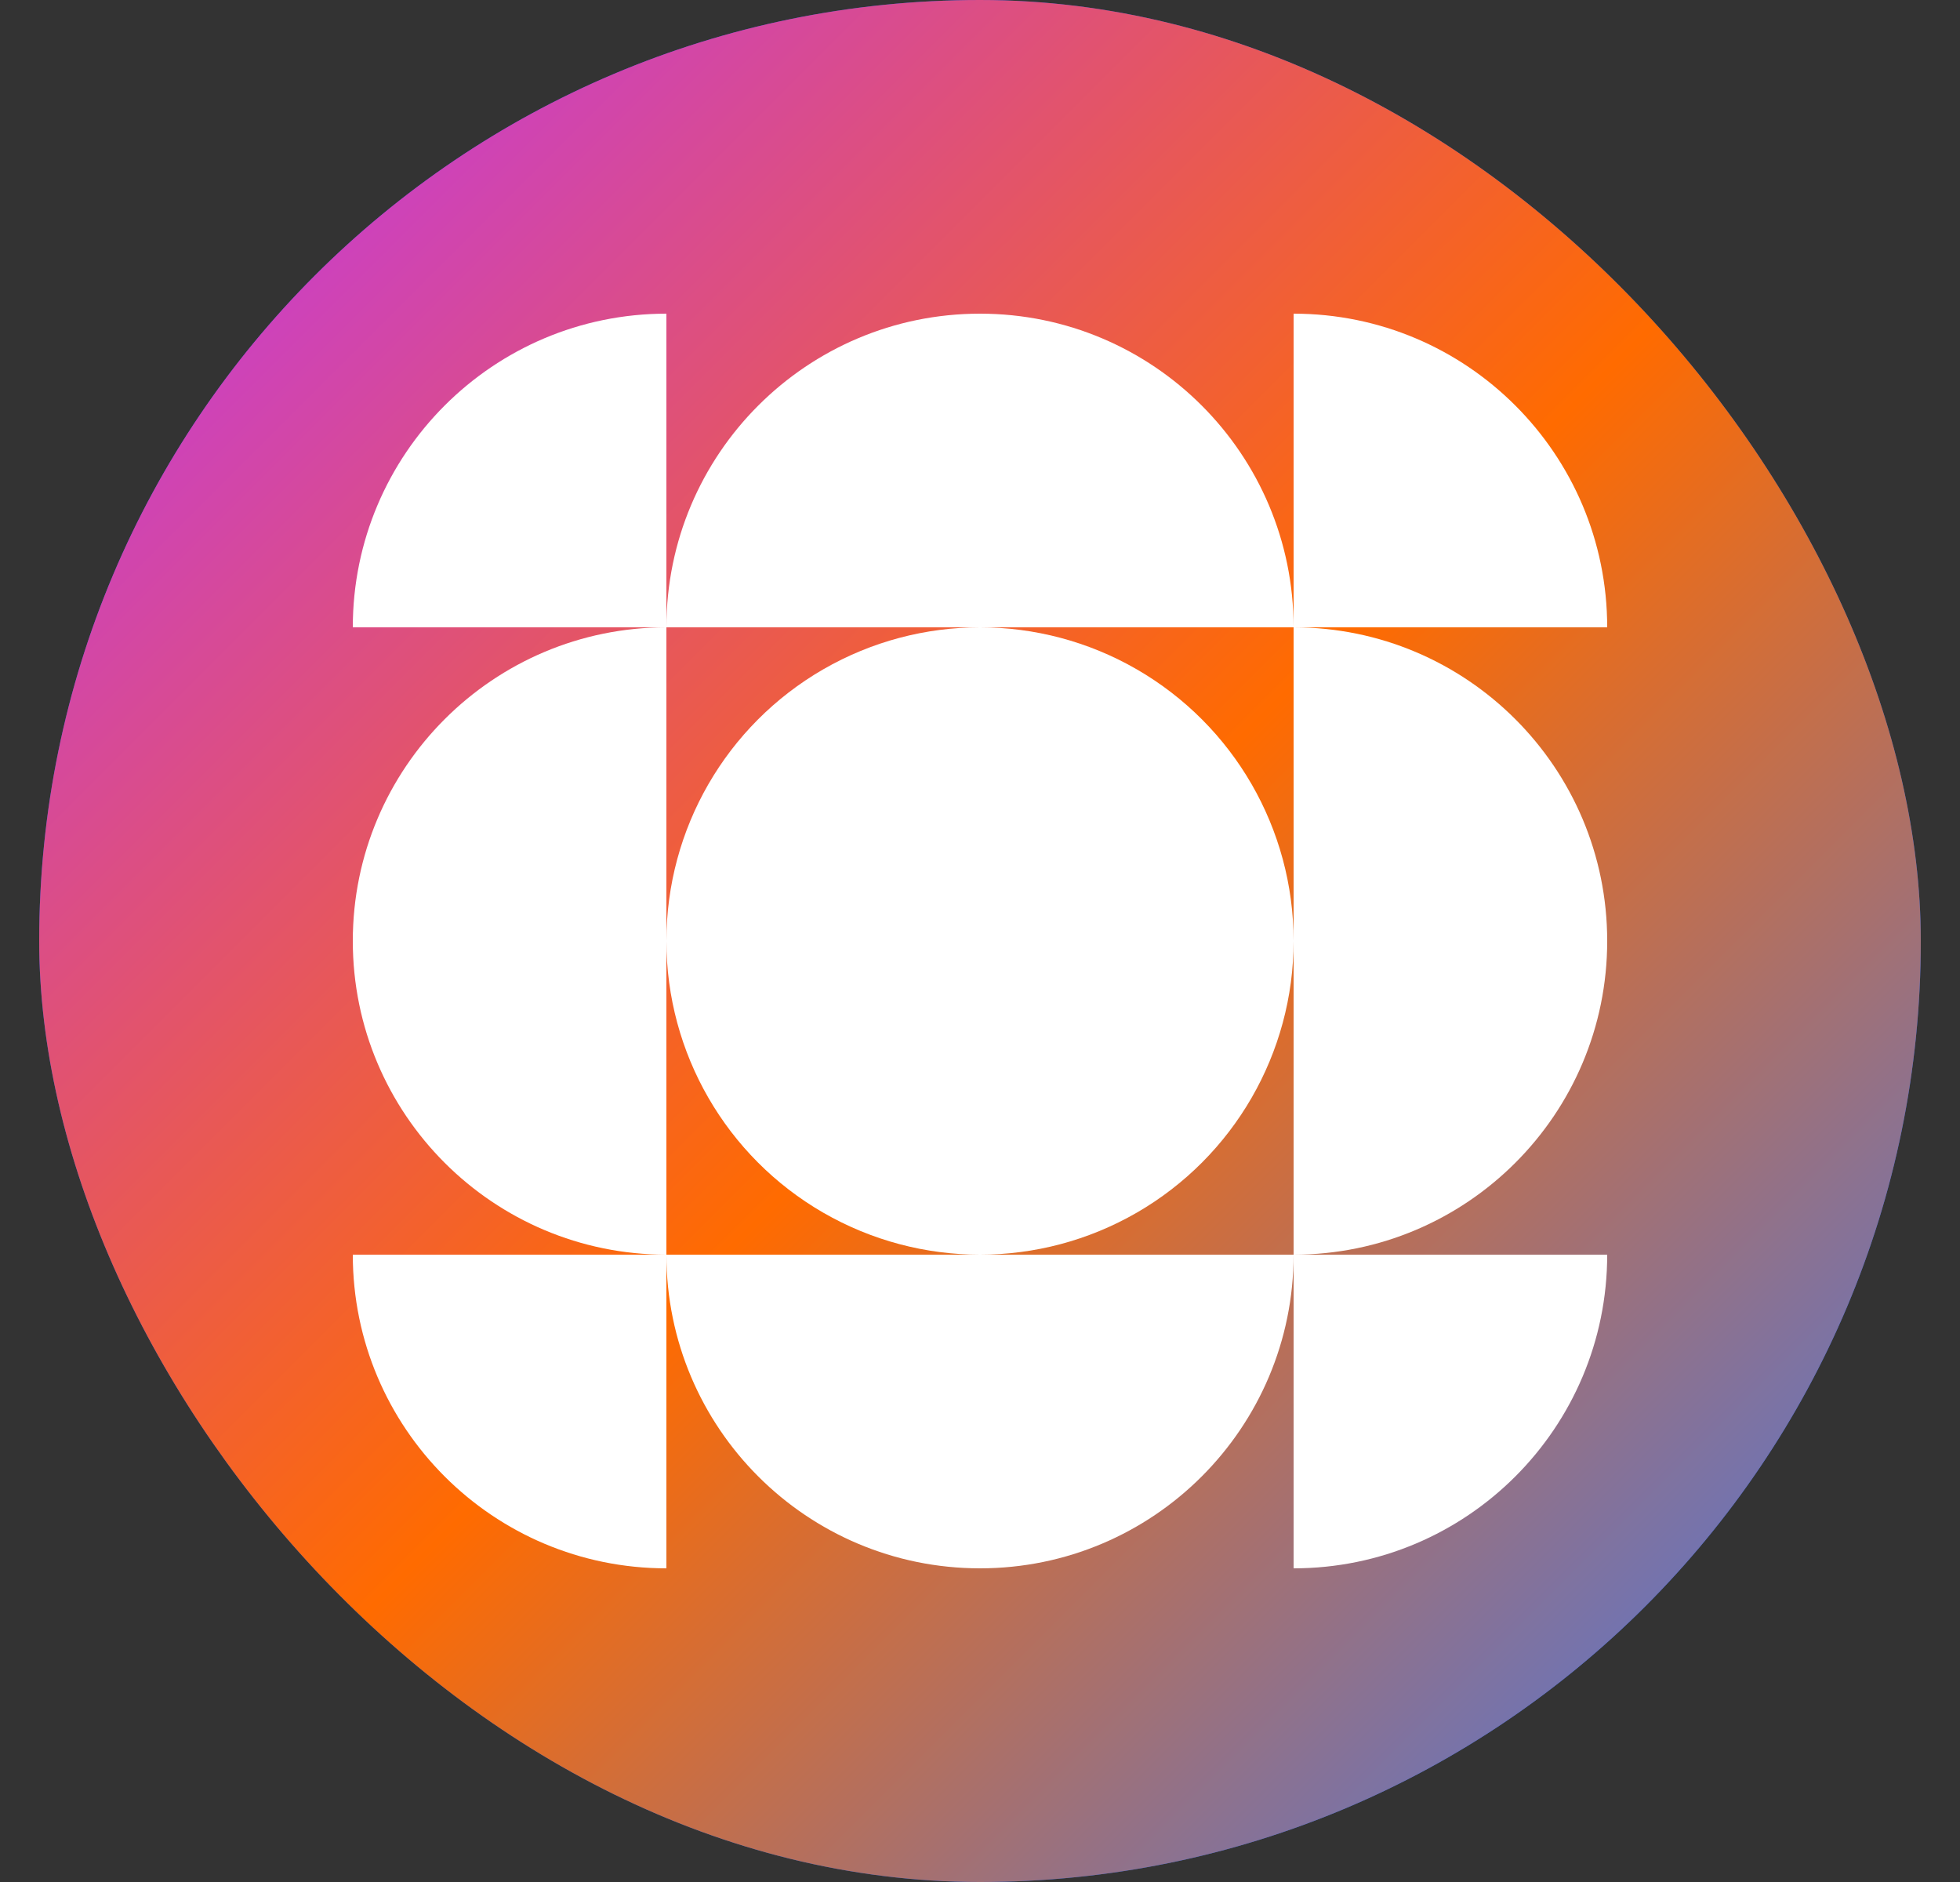 <svg width="25" height="24" viewBox="0 0 25 24" fill="none" xmlns="http://www.w3.org/2000/svg">
<rect x="0" y="0" width="25" height="24" fill="#333333" stroke="none"/>
<rect x="0.5" width="24" height="24" rx="12" fill="#195BDB"/>
<rect x="0.5" width="24" height="24" rx="12" fill="url(#paint0_linear_189_1004)"/>
<circle cx="12.5" cy="12" r="4" fill="white"/>
<path fill-rule="evenodd" clip-rule="evenodd" d="M16.5 8C16.5 5.791 14.709 4 12.5 4C10.291 4 8.5 5.791 8.5 8H16.5Z" fill="white"/>
<path fill-rule="evenodd" clip-rule="evenodd" d="M8.5 16C8.5 18.209 10.291 20 12.5 20C14.709 20 16.5 18.209 16.5 16L8.5 16Z" fill="white"/>
<path fill-rule="evenodd" clip-rule="evenodd" d="M16.5 16C18.709 16 20.5 14.209 20.5 12C20.5 9.791 18.709 8 16.5 8L16.5 16Z" fill="white"/>
<path fill-rule="evenodd" clip-rule="evenodd" d="M8.5 8C6.291 8 4.5 9.791 4.5 12C4.5 14.209 6.291 16 8.5 16L8.5 8Z" fill="white"/>
<path fill-rule="evenodd" clip-rule="evenodd" d="M16.5 16V20C18.709 20 20.5 18.209 20.5 16H16.5Z" fill="white"/>
<path fill-rule="evenodd" clip-rule="evenodd" d="M8.5 16L4.5 16C4.5 18.209 6.291 20 8.5 20L8.5 16Z" fill="white"/>
<path fill-rule="evenodd" clip-rule="evenodd" d="M8.5 8L8.5 4C6.291 4 4.5 5.791 4.5 8L8.5 8Z" fill="white"/>
<path fill-rule="evenodd" clip-rule="evenodd" d="M16.5 8L20.5 8C20.5 5.791 18.709 4 16.5 4L16.5 8Z" fill="white"/>
<defs>
<linearGradient id="paint0_linear_189_1004" x1="1" y1="8.71718e-07" x2="25" y2="24" gradientUnits="userSpaceOnUse">
<stop stop-color="#BB33FF"/>
<stop offset="0.505" stop-color="#FF6B00"/>
<stop offset="1" stop-color="#3377FF"/>
</linearGradient>
</defs>
</svg>

